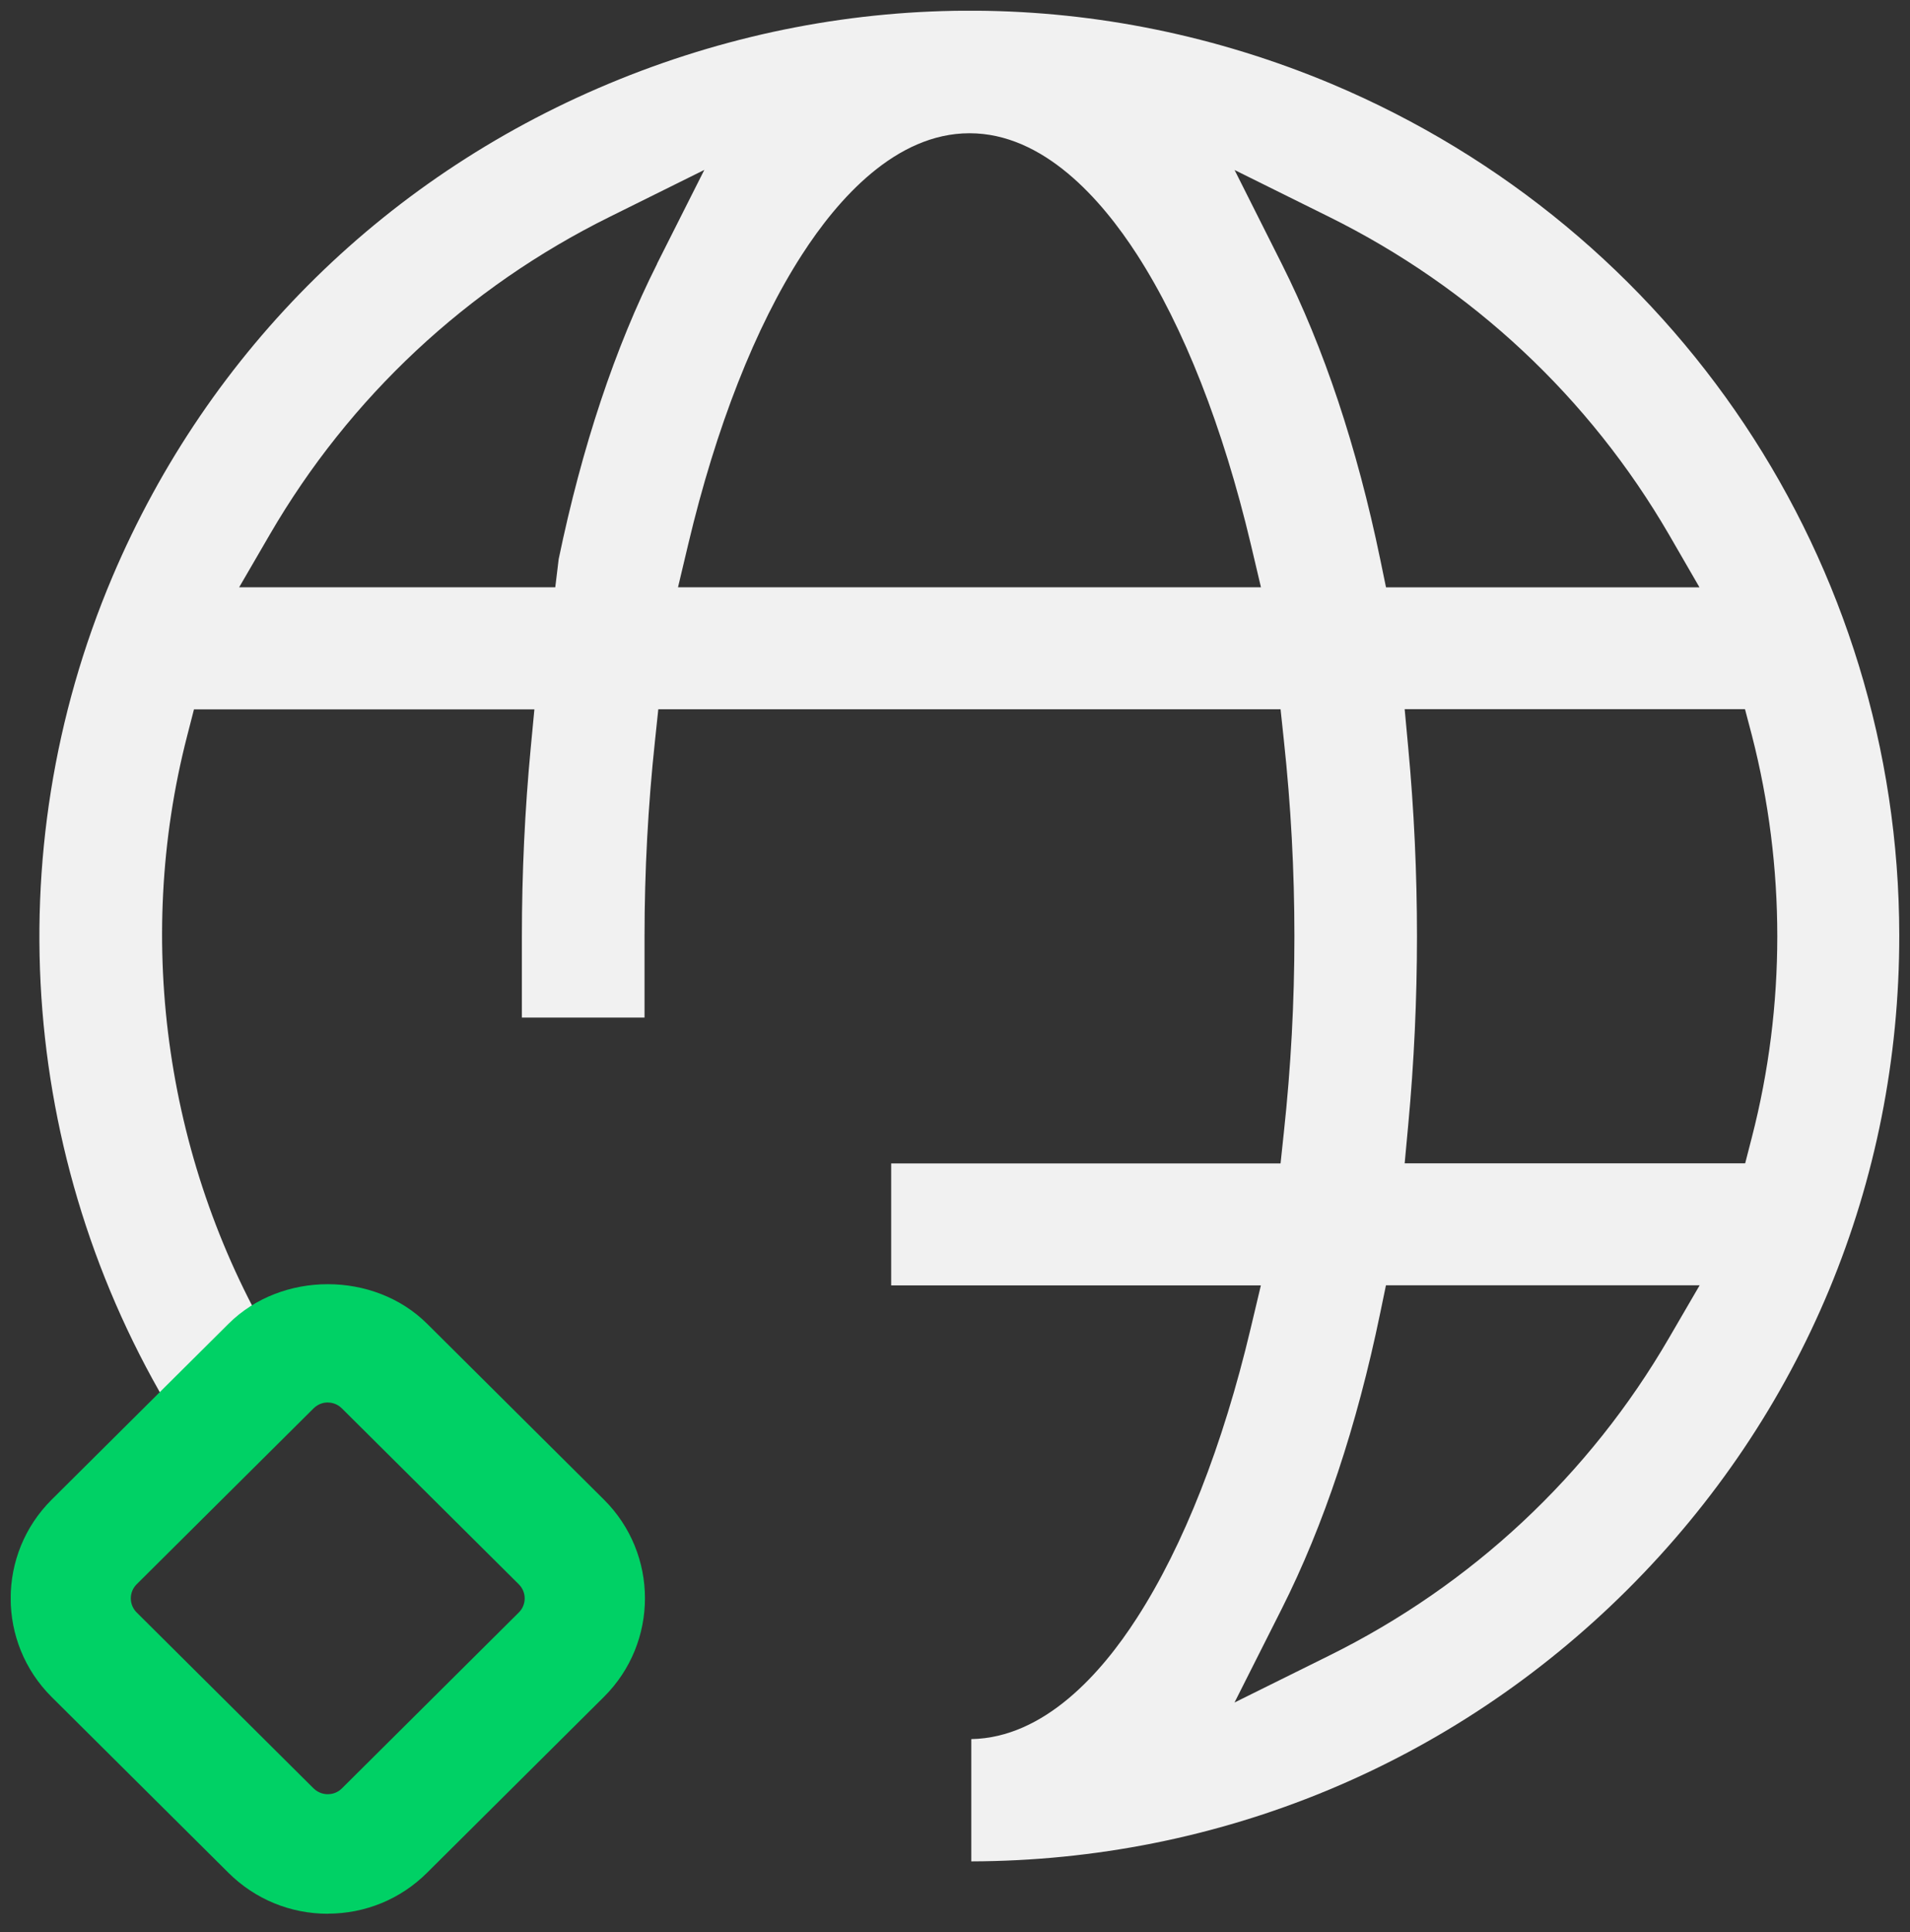 <svg xmlns="http://www.w3.org/2000/svg" width="89" height="90" viewBox="0 0 89 90" fill="none"><rect x="0" y="0" width="89" height="90" fill="#333333" stroke="none"/><g clip-path="url(#clip0_3188_2695)"><path d="M13.573 63.987L12.918 62.911C7.76 54.363 6.23 43.925 8.723 34.271L9.038 33.045H24.901L24.731 34.832C24.457 37.713 24.318 40.673 24.318 43.626V47.401H30.033V43.618C30.033 40.576 30.198 37.508 30.521 34.499L30.675 33.038H59.67L59.825 34.495C60.479 40.55 60.479 46.687 59.825 52.737L59.67 54.195H41.526V59.876H58.753L58.276 61.883C56.982 67.34 55.151 72 52.978 75.367C51.335 77.924 48.666 80.951 45.26 81.011V86.707C56.809 86.673 67.664 82.184 75.826 74.056C84.011 65.904 88.511 55.077 88.5 43.562C88.485 26.232 78.104 10.669 62.05 3.909C51.377 -0.565 39.594 -0.64 28.86 3.696C18.129 8.035 9.741 16.264 5.237 26.871C-0.241 39.795 0.951 54.606 8.429 66.495L9.478 68.147L9.892 67.695M30.619 12.291C28.66 16.182 27.119 20.809 26.032 26.049L25.874 27.357H11.144L12.569 24.905C16.283 18.511 21.765 13.387 28.416 10.098L32.819 7.915L30.615 12.288L30.619 12.291ZM31.593 27.357L32.07 25.35C33.364 19.893 35.195 15.233 37.368 11.866C39.03 9.287 41.733 6.207 45.177 6.207C48.621 6.207 51.32 9.283 52.986 11.866C55.159 15.237 56.99 19.901 58.283 25.35L58.757 27.357H31.6H31.593ZM59.727 12.295L57.527 7.919L61.93 10.101C68.581 13.394 74.059 18.514 77.773 24.909L79.191 27.361H64.584L64.314 26.053C63.231 20.817 61.686 16.19 59.727 12.295ZM77.773 62.32C74.059 68.719 68.577 73.839 61.923 77.128L57.524 79.307L59.727 74.938C61.686 71.051 63.227 66.42 64.31 61.18L64.581 59.872H79.198L77.773 62.32ZM81.319 54.191H65.453L65.618 52.409C66.163 46.571 66.163 40.651 65.618 34.817L65.453 33.034H81.311L81.635 34.264C83.21 40.382 83.21 46.851 81.635 52.965L81.319 54.191Z" fill="#F1F1F1"></path><path d="M15.276 89.147C13.531 89.147 11.888 88.471 10.651 87.245L2.406 79.049C-0.139 76.515 -0.139 72.392 2.406 69.859L10.651 61.662C13.121 59.207 17.43 59.207 19.9 61.662L28.141 69.855C30.69 72.389 30.69 76.511 28.141 79.045L19.896 87.241C18.663 88.467 17.02 89.143 15.272 89.143L15.276 89.147ZM15.276 65.329C15.133 65.329 14.854 65.366 14.614 65.602L6.369 73.798C6.004 74.16 6.004 74.751 6.369 75.113L14.61 83.306C14.851 83.541 15.125 83.578 15.272 83.578C15.418 83.578 15.693 83.545 15.93 83.309L24.175 75.113C24.54 74.751 24.54 74.164 24.175 73.801L15.93 65.605C15.689 65.366 15.415 65.332 15.268 65.332L15.276 65.329Z" fill="#00D165"></path></g><defs><clipPath id="clip0_3188_2695"><rect width="88" height="88.647" fill="white" transform="translate(0.5 0.5)"></rect></clipPath></defs></svg>